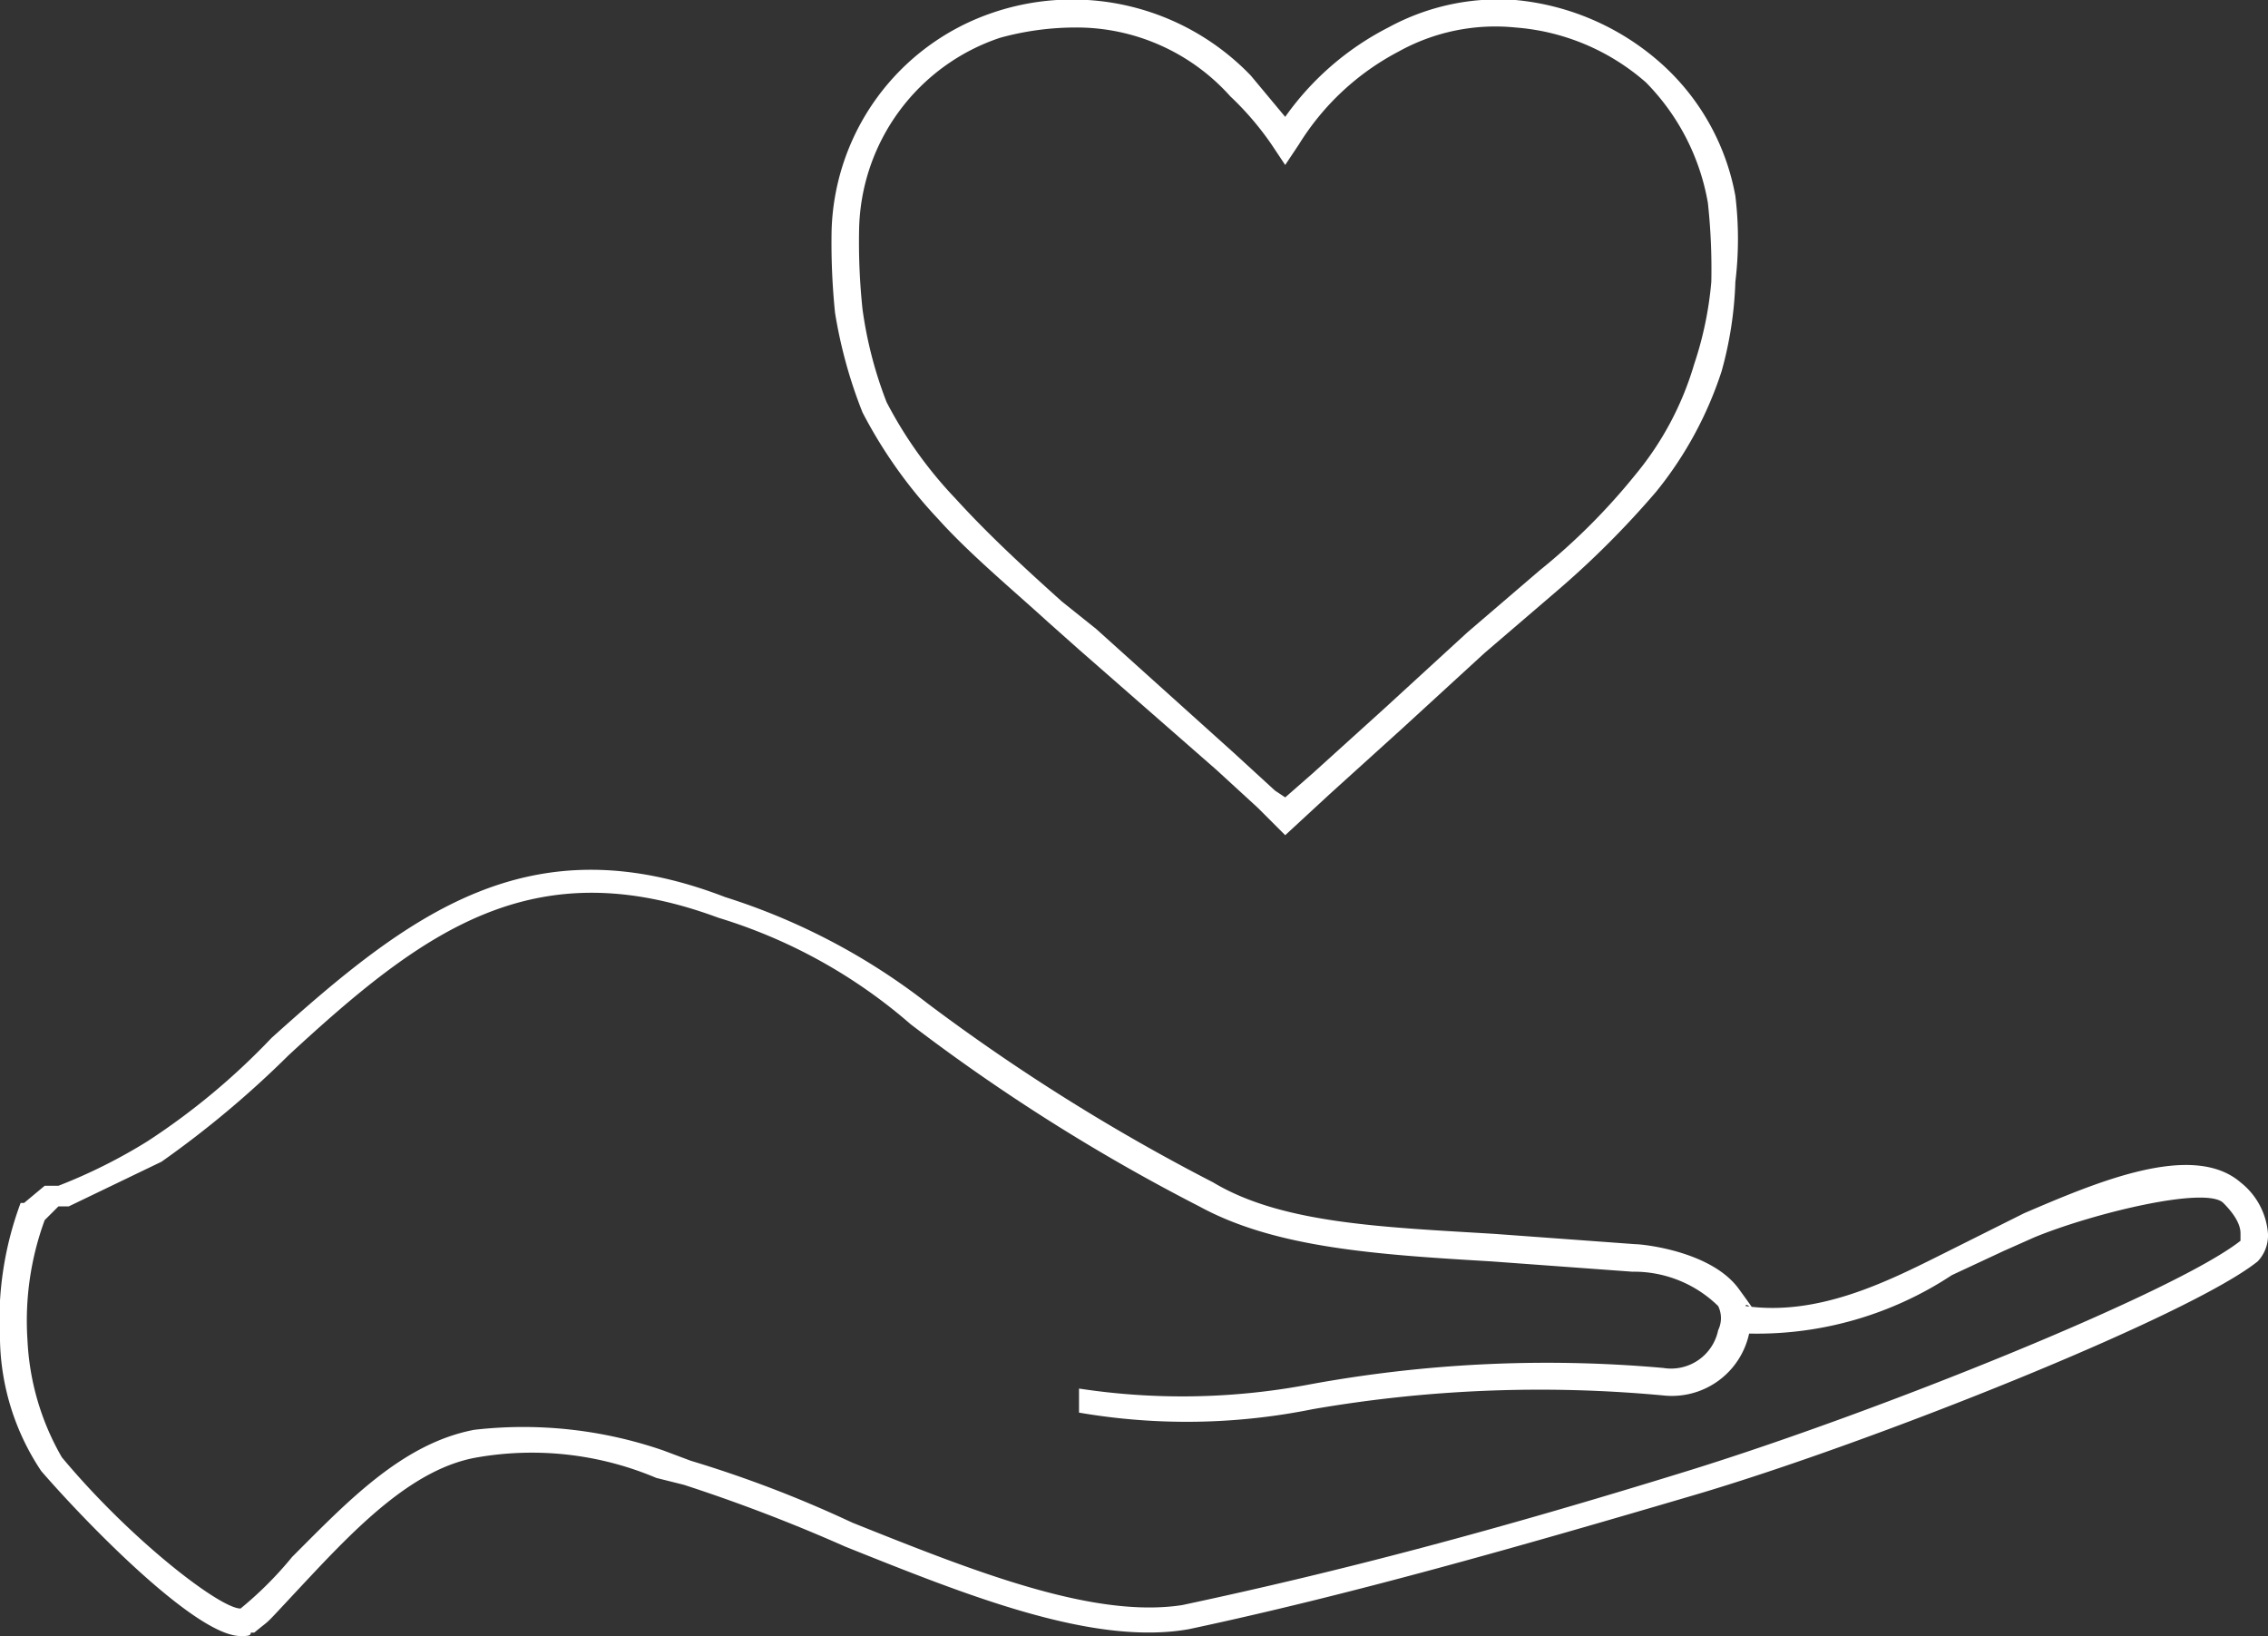 <svg id="Layer_1" data-name="Layer 1" xmlns="http://www.w3.org/2000/svg" viewBox="0 0 66 47.6"><rect x="0" y="0" width="66" height="47.6" fill="#333333" stroke="none"/><g id="LeNLaL"><path d="M37.4,24.3l-.8-.8-1.2-1.1-4-3.5-.9-.8c-1.1-1-2.3-2-3.2-3A13.8,13.8,0,0,1,25.1,12a13.8,13.8,0,0,1-.8-2.9,20.1,20.1,0,0,1-.1-2.4A6.9,6.9,0,0,1,28.8.4a7.2,7.2,0,0,1,7.6,1.8l1,1.2a8.3,8.3,0,0,1,3-2.6A6.7,6.7,0,0,1,44.1,0a7.4,7.4,0,0,1,4.3,1.9,6.8,6.8,0,0,1,2.1,3.8,10.4,10.4,0,0,1,0,2.5,10.9,10.9,0,0,1-.4,2.6,10.9,10.9,0,0,1-1.9,3.5,26.4,26.4,0,0,1-2.9,2.9L43.2,19l-2.4,2.2-2.1,1.9ZM31.3.8a8.3,8.3,0,0,0-2.2.3A6,6,0,0,0,25,6.7,18.5,18.5,0,0,0,25.1,9a11.9,11.9,0,0,0,.7,2.7,12.2,12.2,0,0,0,2,2.8c1,1.1,2.1,2.1,3.1,3l1,.8,4,3.6L37.1,23l.3.2.8-.7,2.1-1.9,2.4-2.2,2.1-1.8a18.5,18.5,0,0,0,2.8-2.8,9,9,0,0,0,1.7-3.2,10.3,10.3,0,0,0,.5-2.4,17.7,17.7,0,0,0-.1-2.3,6.6,6.6,0,0,0-1.8-3.5A6.5,6.5,0,0,0,44.1.8a5.8,5.8,0,0,0-3.4.7,7.5,7.5,0,0,0-2.9,2.7l-.4.6L37,4.2a8.7,8.7,0,0,0-1.2-1.4A6,6,0,0,0,31.3.8Z" style="fill:#fff"></path></g><path d="M7,47.6c-1.3,0-4.5-3.3-5.8-4.8A7.1,7.1,0,0,1,0,39a9.8,9.8,0,0,1,.6-4H.7l.6-.5h.4a15.7,15.7,0,0,0,2.6-1.3,20.1,20.1,0,0,0,3.6-3c4-3.6,7.5-6.3,13.2-4.1A18.8,18.8,0,0,1,27,29.2a58.1,58.1,0,0,0,8.3,5.2c2,1.2,4.9,1.3,8.2,1.5l4.1.3c.2,0,2.2.2,3,1.3s.2.3.2.5c2.1.3,4.1-.7,5.7-1.5l1.6-.8.8-.4c2.1-.9,4.9-2.1,6.3-.9a2.1,2.1,0,0,1,.8,1.5,1.1,1.1,0,0,1-.3.8c-2,1.6-11.3,5.3-16.4,6.8s-10,2.9-14.7,3.9c-2.8.5-6.5-1-10-2.4a48.7,48.7,0,0,0-4.7-1.8l-.8-.2a9.3,9.3,0,0,0-5.2-.6c-1.8.3-3.4,1.9-4.9,3.5S8,47,7.4,47.5H7.3C7.3,47.6,7.2,47.6,7,47.6ZM1.3,35.5A8.5,8.5,0,0,0,.8,39a7.5,7.5,0,0,0,1,3.4c2,2.4,4.6,4.4,5.2,4.4a10.6,10.6,0,0,0,1.5-1.5c1.6-1.6,3.2-3.3,5.3-3.7a12.5,12.5,0,0,1,5.5.6l.8.3a34.6,34.6,0,0,1,4.7,1.8c3.5,1.4,7,2.8,9.6,2.4,4.7-1,9.2-2.2,14.7-3.9s14.2-5.2,16.1-6.7v-.2c0-.1,0-.4-.5-.9s-3.8.3-5.5,1l-.9.4-1.5.7a10.3,10.3,0,0,1-5.9,1.7h0a2.3,2.3,0,0,1-2.5,1.8,38.7,38.7,0,0,0-10.2.4,18.5,18.5,0,0,1-6.8.1v-.7a19.9,19.9,0,0,0,6.6-.1,38.2,38.2,0,0,1,10.4-.5,1.4,1.4,0,0,0,1.6-1.1A.8.8,0,0,0,50,38a3.5,3.5,0,0,0-2.5-1l-4.1-.3c-3.4-.2-6.3-.4-8.5-1.6a55.7,55.7,0,0,1-8.4-5.3,15.3,15.3,0,0,0-5.6-3.1c-5.4-2-8.6.4-12.5,4a28.8,28.8,0,0,1-3.7,3.1L2,35.1H1.7Z" style="fill:#fff"></path></svg>